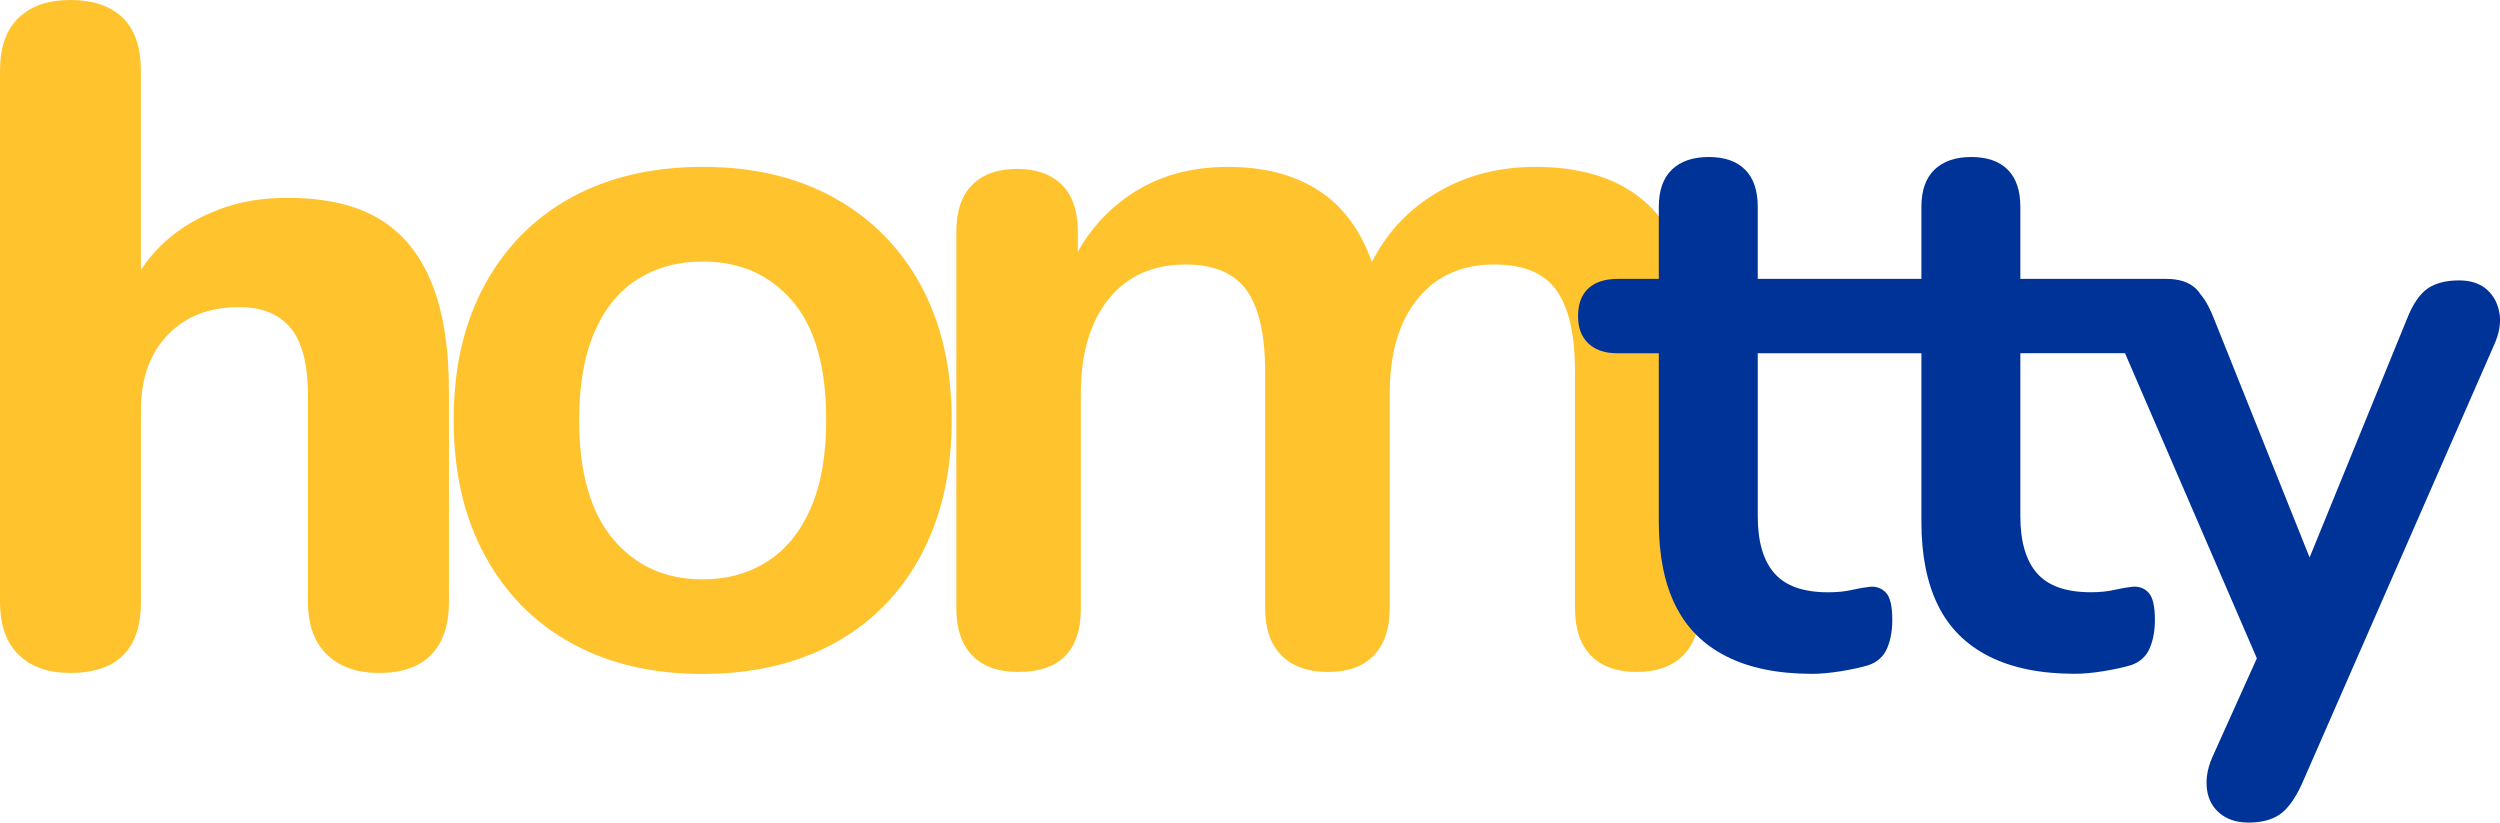 <?xml version="1.0" encoding="UTF-8"?><svg id="a" xmlns="http://www.w3.org/2000/svg" viewBox="0 0 500 164.54"><path d="M166.83,39.55c-7.44-4.12-16.2-6.18-26.29-6.18-7.57,0-14.42,1.17-20.52,3.49-6.11,2.33-11.36,5.71-15.74,10.16-4.38,4.45-7.73,9.76-10.06,15.94-2.33,6.18-3.49,13.18-3.49,21.02,0,10.36,2.05,19.36,6.18,27,4.11,7.64,9.89,13.52,17.33,17.63,7.44,4.12,16.2,6.18,26.3,6.18,7.57,0,14.41-1.16,20.52-3.48,6.11-2.32,11.36-5.71,15.74-10.16,4.38-4.45,7.73-9.79,10.06-16.04,2.32-6.24,3.49-13.28,3.49-21.12,0-10.36-2.06-19.33-6.17-26.9-4.13-7.57-9.9-13.41-17.34-17.53ZM162.15,101.62c-2.05,4.72-4.94,8.27-8.67,10.66-3.71,2.39-8.04,3.59-12.94,3.59-7.45,0-13.42-2.69-17.93-8.07-4.52-5.38-6.78-13.31-6.78-23.81,0-7.04,1.03-12.91,3.09-17.63,2.05-4.71,4.94-8.23,8.67-10.56,3.71-2.32,8.04-3.49,12.95-3.49,7.44,0,13.41,2.62,17.92,7.87,4.52,5.25,6.78,13.18,6.78,23.81,0,7.04-1.03,12.92-3.09,17.63ZM336.29,51.01c-2.39-5.91-6.01-10.33-10.85-13.25-4.85-2.92-11-4.38-18.43-4.38-7.97,0-15.01,2.03-21.12,6.08-5,3.31-8.82,7.64-11.51,12.95-2.09-5.86-5.22-10.35-9.41-13.45-5.05-3.72-11.49-5.58-19.33-5.58s-14.34,1.93-19.92,5.78c-4.22,2.92-7.6,6.64-10.15,11.15v-3.98c0-4.12-1.07-7.24-3.19-9.36-2.13-2.12-5.11-3.19-8.96-3.19s-6.84,1.07-8.97,3.19c-2.13,2.13-3.18,5.25-3.18,9.36v75.31c0,4.12,1.06,7.27,3.18,9.46,2.13,2.19,5.18,3.29,9.17,3.29,8.37,0,12.55-4.25,12.55-12.75v-42.84c0-8.1,1.87-14.44,5.58-19.03,3.72-4.58,8.84-6.87,15.34-6.87,5.71,0,9.8,1.73,12.25,5.18,2.46,3.45,3.69,8.9,3.69,16.34v47.22c0,4.12,1.09,7.27,3.29,9.46,2.19,2.19,5.27,3.29,9.27,3.29s7.03-1.1,9.16-3.29,3.19-5.35,3.19-9.46v-42.84c0-8.1,1.86-14.44,5.57-19.03,3.72-4.58,8.84-6.87,15.35-6.87,5.84,0,9.99,1.73,12.45,5.18s3.69,8.9,3.69,16.34v47.22c0,4.12,1.06,7.27,3.18,9.46s5.18,3.29,9.17,3.29,7.07-1.1,9.26-3.29c2.2-2.19,3.29-5.35,3.29-9.46v-48.22c0-9.03-1.19-16.5-3.59-22.41ZM75.69,43.68c-4.67-2.74-10.73-4.11-18.2-4.11s-13.5,1.65-19.23,4.95c-4.14,2.39-7.5,5.55-10.08,9.46V14.19c0-4.73-1.21-8.27-3.64-10.64-2.43-2.36-5.94-3.55-10.55-3.55C9.64,0,6.22,1.18,3.73,3.55,1.24,5.91,0,9.46,0,14.19v106.21c0,4.61,1.24,8.12,3.73,10.55,2.49,2.43,5.91,3.64,10.27,3.64,9.46,0,14.19-4.73,14.19-14.19v-38.45c0-6.22,1.77-11.2,5.32-14.93,3.55-3.73,8.31-5.6,14.28-5.6,4.6,0,8.06,1.4,10.36,4.2,2.3,2.8,3.45,7.37,3.45,13.72v41.06c0,4.61,1.27,8.12,3.83,10.55,2.55,2.43,6,3.64,10.36,3.64,4.6,0,8.09-1.21,10.45-3.64,2.36-2.43,3.55-5.94,3.55-10.55v-42.19c0-8.83-1.18-16.11-3.55-21.84-2.37-5.72-5.88-9.95-10.55-12.69Z" style="fill:#ffc32e;"/><path d="M499.89,62.65c-.31-1.95-1.16-3.54-2.53-4.75-1.38-1.21-3.22-1.82-5.54-1.82-2.64,0-4.76.55-6.34,1.66-1.58,1.11-2.95,3.14-4.11,6.1l-19.45,47.65-19.02-47.49c-.84-2.21-1.76-3.91-2.77-5.1-.28-.45-.61-.86-1-1.22-1.37-1.27-3.32-1.9-5.85-1.9h-29.21v-14.41c0-3.27-.84-5.75-2.53-7.44-1.69-1.69-4.12-2.53-7.28-2.53s-5.62.85-7.37,2.53c-1.74,1.69-2.61,4.17-2.61,7.44v14.41h-32.73v-14.41c0-3.27-.84-5.75-2.53-7.44-1.69-1.69-4.12-2.53-7.28-2.53s-5.62.85-7.37,2.53c-1.74,1.69-2.61,4.17-2.61,7.44v14.41h-8.23c-2.53,0-4.48.63-5.86,1.9-1.37,1.27-2.06,3.12-2.06,5.54s.69,4.14,2.06,5.46c1.38,1.32,3.33,1.98,5.86,1.98h8.23v33.72c0,6.65,1.11,12.22,3.32,16.7,2.21,4.49,5.62,7.89,10.22,10.21,4.59,2.32,10.31,3.48,17.18,3.48,1.68,0,3.64-.19,5.86-.55,2.21-.37,4.01-.77,5.38-1.19,1.79-.63,3.03-1.77,3.72-3.41.68-1.63,1.02-3.51,1.02-5.62,0-2.74-.42-4.56-1.27-5.46-.84-.89-1.9-1.29-3.16-1.19-1.06.11-2.27.32-3.64.63-1.37.32-2.95.48-4.75.48-4.96,0-8.55-1.27-10.76-3.8-2.22-2.53-3.33-6.33-3.33-11.4v-32.61h32.73v33.72c0,6.65,1.11,12.22,3.32,16.7,2.21,4.49,5.62,7.89,10.22,10.21,4.59,2.32,10.31,3.48,17.18,3.48,1.68,0,3.64-.19,5.86-.55,2.21-.37,4.01-.77,5.38-1.19,1.79-.63,3.03-1.77,3.72-3.41.68-1.63,1.02-3.51,1.02-5.62,0-2.74-.42-4.56-1.27-5.46-.84-.89-1.9-1.29-3.16-1.19-1.06.11-2.27.32-3.64.63-1.37.32-2.95.48-4.75.48-4.96,0-8.55-1.27-10.76-3.8-2.22-2.53-3.33-6.33-3.33-11.4v-32.61h20.93l26.37,61.02-8.95,19.88c-.95,2.22-1.29,4.33-1.03,6.33.26,2,1.13,3.62,2.61,4.83,1.48,1.21,3.38,1.82,5.71,1.82,2.53,0,4.59-.53,6.17-1.58,1.58-1.06,3.06-3.06,4.44-6.02l38.47-87.87c1.06-2.32,1.43-4.46,1.11-6.41Z" style="fill:#003398;"/></svg>
